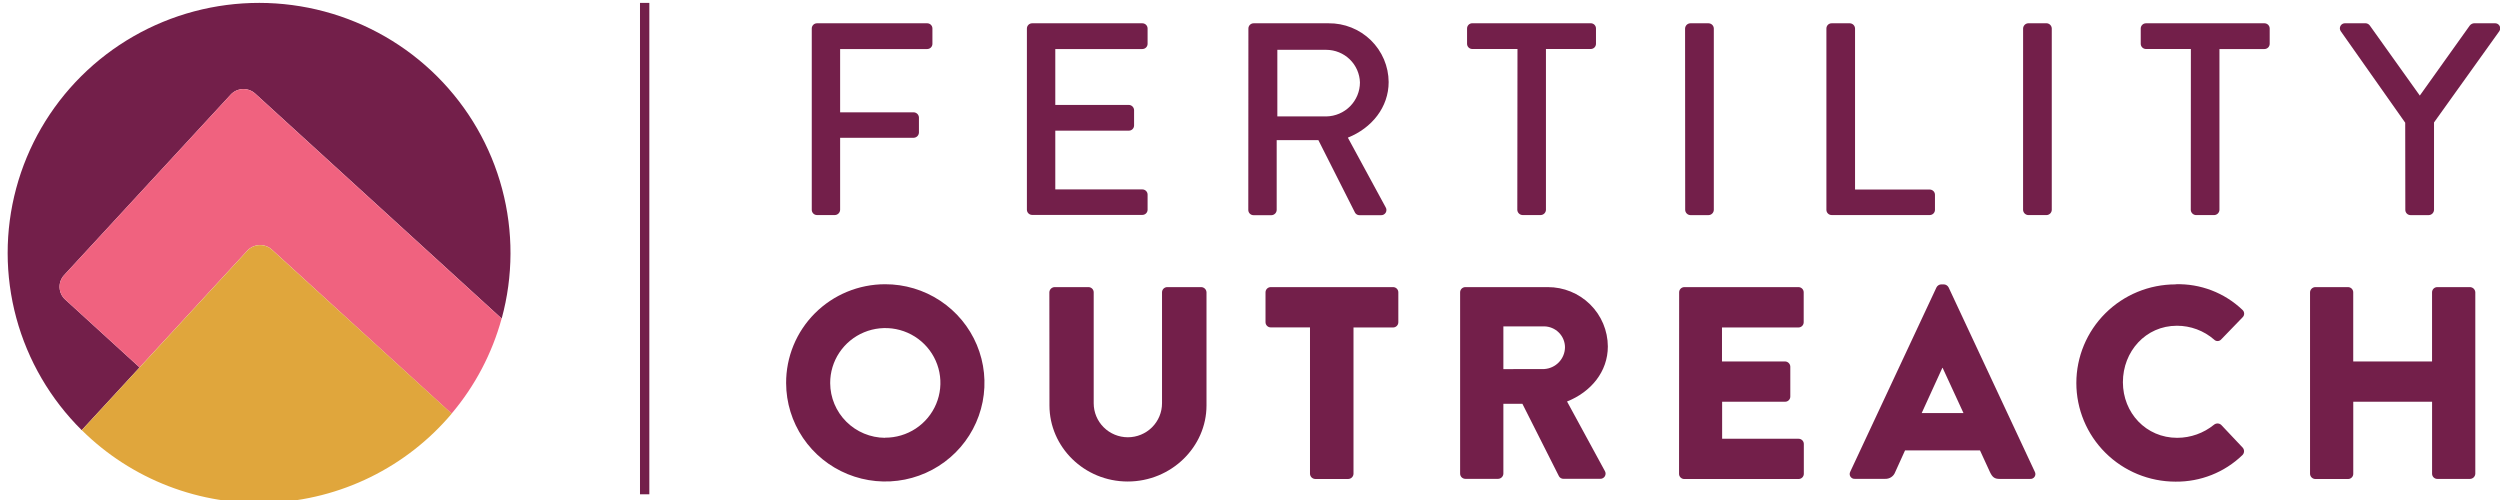 <svg width="365" height="73" viewBox="0 0 365 73" fill="none" xmlns="http://www.w3.org/2000/svg">
<g clip-path="url(#clip0_1415_20777)">
<path d="M129.213 41.499C132.077 41.491 134.879 42.328 137.264 43.904C139.65 45.48 141.512 47.723 142.616 50.352C143.719 52.98 144.014 55.874 143.463 58.669C142.912 61.464 141.54 64.034 139.521 66.053C137.502 68.073 134.926 69.452 132.118 70.015C129.311 70.579 126.399 70.302 123.75 69.219C121.101 68.137 118.834 66.297 117.236 63.934C115.639 61.57 114.782 58.788 114.774 55.94C114.764 54.048 115.131 52.172 115.852 50.421C116.573 48.67 117.635 47.078 118.977 45.737C120.319 44.395 121.913 43.33 123.67 42.603C125.427 41.876 127.31 41.501 129.213 41.499ZM129.213 63.902C130.808 63.91 132.369 63.446 133.699 62.57C135.028 61.694 136.066 60.445 136.68 58.981C137.294 57.517 137.457 55.904 137.148 54.348C136.838 52.792 136.071 51.363 134.943 50.241C133.816 49.12 132.378 48.357 130.813 48.049C129.249 47.742 127.627 47.904 126.155 48.514C124.683 49.125 123.427 50.157 122.546 51.479C121.665 52.801 121.199 54.354 121.207 55.94C121.216 58.051 122.062 60.072 123.561 61.567C125.06 63.061 127.091 63.908 129.213 63.922V63.902Z" fill="#731F4A"/>
<path d="M153.206 42.68C153.212 42.481 153.294 42.291 153.436 42.15C153.577 42.008 153.767 41.925 153.967 41.918H158.919C159.121 41.919 159.315 42 159.457 42.143C159.6 42.286 159.68 42.479 159.68 42.68V58.881C159.68 60.197 160.205 61.459 161.141 62.389C162.076 63.319 163.345 63.841 164.667 63.841C165.99 63.841 167.259 63.319 168.194 62.389C169.129 61.459 169.655 60.197 169.655 58.881V42.68C169.655 42.478 169.735 42.284 169.879 42.141C170.023 41.998 170.218 41.918 170.421 41.918H175.383C175.584 41.924 175.775 42.007 175.917 42.148C176.06 42.29 176.142 42.48 176.149 42.68V59.199C176.149 65.254 170.999 70.3 164.647 70.3C158.295 70.3 153.221 65.254 153.221 59.199L153.206 42.68Z" fill="#731F4A"/>
<path d="M191.259 47.801H185.531C185.328 47.801 185.133 47.721 184.989 47.578C184.845 47.435 184.765 47.241 184.765 47.039V42.68C184.765 42.478 184.845 42.284 184.989 42.141C185.133 41.998 185.328 41.918 185.531 41.918H203.39C203.593 41.918 203.788 41.998 203.931 42.141C204.075 42.284 204.156 42.478 204.156 42.68V47.049C204.156 47.252 204.075 47.445 203.931 47.588C203.788 47.731 203.593 47.811 203.39 47.811H197.611V69.169C197.606 69.369 197.524 69.559 197.383 69.701C197.241 69.843 197.051 69.925 196.85 69.931H192.02C191.819 69.925 191.629 69.843 191.487 69.701C191.346 69.559 191.264 69.369 191.259 69.169V47.801Z" fill="#731F4A"/>
<path d="M213.177 42.68C213.177 42.478 213.257 42.284 213.401 42.141C213.545 41.998 213.74 41.918 213.943 41.918H225.967C228.286 41.91 230.513 42.818 232.159 44.443C233.805 46.067 234.735 48.275 234.745 50.581C234.745 54.26 232.289 57.221 228.788 58.619L234.298 68.746C234.373 68.863 234.414 68.999 234.416 69.138C234.418 69.277 234.382 69.414 234.311 69.534C234.241 69.653 234.138 69.752 234.015 69.817C233.892 69.883 233.753 69.914 233.613 69.906H228.26C228.131 69.907 228.004 69.874 227.891 69.811C227.778 69.749 227.683 69.658 227.616 69.548L222.269 58.952H219.493V69.149C219.487 69.35 219.404 69.54 219.262 69.681C219.12 69.823 218.928 69.905 218.727 69.911H213.943C213.74 69.911 213.545 69.831 213.401 69.688C213.257 69.545 213.177 69.352 213.177 69.149V42.68ZM225.445 53.881C226.267 53.834 227.04 53.475 227.606 52.88C228.172 52.285 228.488 51.497 228.489 50.677C228.478 49.878 228.154 49.114 227.586 48.548C227.017 47.983 226.249 47.66 225.445 47.65H219.493V53.891L225.445 53.881Z" fill="#731F4A"/>
<path d="M245.155 42.68C245.155 42.478 245.236 42.284 245.379 42.141C245.523 41.998 245.718 41.918 245.921 41.918H262.572C262.776 41.918 262.971 41.998 263.114 42.141C263.258 42.284 263.339 42.478 263.339 42.68V47.049C263.339 47.252 263.258 47.445 263.114 47.588C262.971 47.731 262.776 47.811 262.572 47.811H251.411V52.771H260.619C260.82 52.776 261.011 52.857 261.153 52.998C261.296 53.139 261.379 53.328 261.385 53.528V57.892C261.386 57.993 261.367 58.092 261.328 58.185C261.29 58.278 261.234 58.362 261.162 58.433C261.091 58.504 261.006 58.56 260.913 58.598C260.82 58.636 260.72 58.655 260.619 58.654H251.431V64.058H262.593C262.795 64.058 262.989 64.138 263.133 64.28C263.276 64.421 263.358 64.614 263.359 64.815V69.175C263.359 69.377 263.278 69.57 263.134 69.713C262.991 69.856 262.796 69.936 262.593 69.936H245.906C245.805 69.937 245.705 69.918 245.612 69.88C245.519 69.842 245.434 69.786 245.363 69.715C245.291 69.644 245.235 69.56 245.197 69.467C245.158 69.374 245.139 69.275 245.14 69.175L245.155 42.68Z" fill="#731F4A"/>
<path d="M270.132 68.882L282.725 41.959C282.79 41.833 282.887 41.726 283.006 41.649C283.125 41.572 283.263 41.527 283.405 41.52H283.811C283.953 41.528 284.091 41.572 284.211 41.649C284.331 41.726 284.429 41.833 284.496 41.959L297.083 68.882C297.144 68.994 297.173 69.121 297.168 69.248C297.162 69.375 297.122 69.498 297.052 69.605C296.982 69.711 296.884 69.797 296.769 69.853C296.654 69.909 296.526 69.932 296.398 69.921H291.934C291.213 69.921 290.888 69.679 290.528 68.912L289.077 65.754H278.138L276.687 68.953C276.577 69.243 276.379 69.491 276.119 69.663C275.86 69.835 275.553 69.922 275.241 69.911H270.817C270.691 69.921 270.565 69.897 270.451 69.842C270.337 69.786 270.241 69.702 270.171 69.597C270.101 69.492 270.06 69.37 270.054 69.245C270.047 69.119 270.074 68.994 270.132 68.882ZM286.667 60.304L283.623 53.705H283.582L280.569 60.304H286.667Z" fill="#731F4A"/>
<path d="M317.636 41.499C319.425 41.447 321.207 41.75 322.879 42.388C324.55 43.026 326.077 43.988 327.372 45.218C327.455 45.285 327.522 45.369 327.57 45.464C327.617 45.559 327.643 45.664 327.647 45.77C327.65 45.876 327.63 45.982 327.589 46.08C327.548 46.178 327.486 46.266 327.407 46.338L324.272 49.577C324.206 49.646 324.128 49.7 324.041 49.737C323.953 49.775 323.859 49.794 323.765 49.794C323.67 49.794 323.576 49.775 323.488 49.737C323.401 49.7 323.323 49.646 323.257 49.577C321.754 48.272 319.824 47.555 317.828 47.559C313.262 47.559 309.944 51.318 309.944 55.799C309.944 60.279 313.323 63.922 317.869 63.922C319.834 63.92 321.738 63.24 323.257 62C323.407 61.881 323.595 61.82 323.787 61.827C323.979 61.834 324.162 61.91 324.302 62.04L327.438 65.36C327.569 65.512 327.637 65.708 327.63 65.908C327.622 66.108 327.539 66.298 327.397 66.44C324.783 68.966 321.27 70.361 317.625 70.32C313.785 70.32 310.102 68.803 307.387 66.102C304.671 63.402 303.146 59.739 303.146 55.92C303.146 52.101 304.671 48.438 307.387 45.737C310.102 43.037 313.785 41.52 317.625 41.52L317.636 41.499Z" fill="#731F4A"/>
<path d="M337.265 42.68C337.271 42.481 337.353 42.291 337.494 42.15C337.635 42.008 337.825 41.925 338.026 41.918H342.81C343.012 41.919 343.206 42 343.349 42.143C343.491 42.286 343.571 42.479 343.571 42.68V52.771H355.078V42.68C355.078 42.478 355.159 42.284 355.302 42.141C355.446 41.998 355.641 41.918 355.844 41.918H360.628C360.829 41.925 361.02 42.008 361.162 42.149C361.304 42.291 361.387 42.48 361.395 42.68V69.159C361.388 69.359 361.305 69.55 361.163 69.691C361.021 69.833 360.83 69.915 360.628 69.921H355.849C355.748 69.922 355.648 69.903 355.555 69.865C355.462 69.827 355.377 69.771 355.306 69.7C355.235 69.629 355.178 69.544 355.14 69.452C355.102 69.359 355.082 69.26 355.083 69.159V58.654H343.576V69.175C343.577 69.274 343.558 69.373 343.52 69.466C343.482 69.558 343.426 69.642 343.355 69.713C343.284 69.784 343.2 69.84 343.108 69.878C343.015 69.917 342.916 69.936 342.815 69.936H338.026C337.825 69.93 337.634 69.848 337.493 69.706C337.351 69.564 337.27 69.374 337.265 69.175V42.68Z" fill="#731F4A"/>
<path d="M118.518 4.162C118.517 4.062 118.536 3.963 118.574 3.87C118.612 3.778 118.668 3.694 118.739 3.623C118.809 3.552 118.894 3.496 118.986 3.458C119.079 3.419 119.178 3.4 119.279 3.4H135.372C135.472 3.4 135.572 3.419 135.664 3.458C135.757 3.496 135.841 3.552 135.912 3.623C135.983 3.694 136.039 3.778 136.077 3.87C136.115 3.963 136.134 4.062 136.133 4.162V6.402C136.133 6.603 136.053 6.795 135.91 6.937C135.767 7.079 135.574 7.159 135.372 7.159H122.658V16.397H133.398C133.599 16.404 133.789 16.485 133.931 16.626C134.074 16.766 134.157 16.955 134.165 17.154V19.354C134.158 19.554 134.075 19.744 133.933 19.886C133.791 20.027 133.6 20.11 133.398 20.116H122.658V30.636C122.651 30.835 122.569 31.025 122.428 31.166C122.287 31.308 122.097 31.39 121.897 31.398H119.279C119.076 31.397 118.883 31.316 118.74 31.173C118.598 31.03 118.518 30.837 118.518 30.636V4.162Z" fill="#731F4A"/>
<path d="M149.928 4.162C149.928 4.061 149.948 3.962 149.986 3.87C150.025 3.778 150.081 3.694 150.152 3.623C150.223 3.552 150.308 3.496 150.401 3.458C150.494 3.419 150.593 3.4 150.694 3.4H166.782C166.883 3.4 166.982 3.419 167.075 3.458C167.168 3.496 167.253 3.552 167.324 3.623C167.395 3.694 167.451 3.778 167.49 3.87C167.528 3.962 167.548 4.061 167.548 4.162V6.402C167.547 6.603 167.466 6.796 167.322 6.937C167.179 7.079 166.984 7.159 166.782 7.159H154.073V15.318H164.814C165.013 15.324 165.203 15.406 165.345 15.546C165.486 15.687 165.568 15.876 165.575 16.074V18.315C165.575 18.414 165.556 18.513 165.518 18.606C165.48 18.698 165.424 18.782 165.354 18.853C165.283 18.924 165.199 18.98 165.106 19.018C165.013 19.057 164.914 19.076 164.814 19.076H154.073V27.654H166.782C166.985 27.654 167.18 27.734 167.324 27.877C167.468 28.02 167.548 28.214 167.548 28.416V30.616C167.548 30.818 167.468 31.012 167.324 31.155C167.18 31.297 166.985 31.378 166.782 31.378H150.694C150.491 31.378 150.296 31.297 150.152 31.155C150.008 31.012 149.928 30.818 149.928 30.616V4.162Z" fill="#731F4A"/>
<path d="M182.266 4.162C182.266 4.061 182.286 3.962 182.325 3.87C182.363 3.778 182.419 3.694 182.491 3.623C182.562 3.552 182.646 3.496 182.739 3.458C182.832 3.419 182.932 3.4 183.032 3.4H193.971C195.114 3.388 196.248 3.6 197.308 4.025C198.368 4.45 199.334 5.079 200.149 5.876C200.964 6.673 201.612 7.623 202.058 8.669C202.503 9.716 202.736 10.841 202.743 11.977C202.743 15.655 200.288 18.698 196.787 20.096L202.302 30.258C202.377 30.375 202.417 30.511 202.42 30.65C202.422 30.789 202.386 30.926 202.315 31.046C202.244 31.165 202.142 31.264 202.019 31.329C201.895 31.395 201.756 31.426 201.617 31.418H198.476C198.347 31.419 198.22 31.386 198.107 31.322C197.995 31.259 197.902 31.166 197.837 31.055L192.484 20.459H186.396V30.656C186.39 30.856 186.307 31.047 186.165 31.188C186.022 31.329 185.831 31.412 185.63 31.418H183.017C182.814 31.418 182.619 31.338 182.475 31.195C182.332 31.052 182.251 30.858 182.251 30.656L182.266 4.162ZM193.646 16.998C194.954 16.974 196.2 16.441 197.118 15.514C198.035 14.587 198.55 13.339 198.552 12.038C198.516 10.766 197.983 9.558 197.068 8.67C196.152 7.781 194.926 7.281 193.646 7.275H186.492V16.998H193.646Z" fill="#731F4A"/>
<path d="M221.552 7.154H214.957C214.856 7.154 214.757 7.135 214.664 7.097C214.571 7.06 214.486 7.004 214.415 6.934C214.344 6.863 214.287 6.78 214.249 6.688C214.21 6.595 214.19 6.497 214.19 6.397V4.161C214.189 4.061 214.208 3.961 214.246 3.868C214.284 3.774 214.34 3.689 214.412 3.618C214.483 3.547 214.568 3.49 214.661 3.452C214.755 3.413 214.855 3.394 214.957 3.395H232.252C232.353 3.395 232.452 3.414 232.545 3.453C232.638 3.491 232.722 3.547 232.792 3.618C232.863 3.689 232.919 3.773 232.957 3.865C232.995 3.958 233.014 4.057 233.013 4.156V6.397C233.013 6.597 232.933 6.79 232.791 6.932C232.648 7.074 232.454 7.154 232.252 7.154H225.708V30.636C225.701 30.835 225.619 31.025 225.478 31.166C225.337 31.308 225.147 31.39 224.946 31.398H222.293C222.092 31.392 221.901 31.309 221.758 31.168C221.616 31.026 221.533 30.836 221.527 30.636L221.552 7.154Z" fill="#731F4A"/>
<path d="M246.021 4.162C246.028 3.961 246.111 3.771 246.253 3.63C246.395 3.488 246.586 3.406 246.788 3.4H249.456C249.657 3.406 249.848 3.489 249.989 3.63C250.131 3.772 250.212 3.962 250.217 4.162V30.641C250.212 30.841 250.131 31.032 249.989 31.174C249.848 31.317 249.657 31.4 249.456 31.408H246.803C246.602 31.402 246.41 31.32 246.268 31.178C246.126 31.036 246.043 30.846 246.037 30.646L246.021 4.162Z" fill="#731F4A"/>
<path d="M266.655 4.162C266.655 4.061 266.674 3.962 266.712 3.869C266.75 3.776 266.807 3.692 266.878 3.621C266.949 3.55 267.034 3.494 267.127 3.456C267.221 3.418 267.321 3.399 267.421 3.4H270.075C270.276 3.406 270.466 3.489 270.608 3.63C270.749 3.772 270.831 3.962 270.836 4.162V27.674H281.739C281.942 27.674 282.137 27.755 282.281 27.898C282.424 28.04 282.505 28.234 282.505 28.436V30.636C282.505 30.838 282.424 31.032 282.281 31.175C282.137 31.318 281.942 31.398 281.739 31.398H267.421C267.218 31.398 267.023 31.318 266.88 31.175C266.736 31.032 266.655 30.838 266.655 30.636V4.162Z" fill="#731F4A"/>
<path d="M295.373 4.161C295.378 3.961 295.46 3.771 295.601 3.628C295.743 3.486 295.933 3.402 296.134 3.395H298.788C298.991 3.4 299.184 3.482 299.327 3.625C299.471 3.768 299.554 3.96 299.559 4.161V30.641C299.553 30.841 299.47 31.031 299.328 31.173C299.185 31.314 298.994 31.397 298.793 31.403H296.134C295.933 31.395 295.743 31.313 295.601 31.172C295.459 31.03 295.376 30.841 295.368 30.641L295.373 4.161Z" fill="#731F4A"/>
<path d="M319.868 7.154H313.313C313.111 7.154 312.917 7.074 312.773 6.932C312.63 6.79 312.548 6.598 312.547 6.397V4.162C312.547 4.061 312.567 3.962 312.605 3.87C312.644 3.778 312.7 3.694 312.771 3.623C312.842 3.552 312.927 3.496 313.02 3.458C313.113 3.419 313.212 3.4 313.313 3.4H330.634C330.833 3.406 331.021 3.489 331.16 3.632C331.298 3.774 331.375 3.964 331.375 4.162V6.402C331.374 6.603 331.292 6.796 331.149 6.937C331.005 7.079 330.811 7.159 330.609 7.159H324.039V30.641C324.031 30.841 323.948 31.03 323.806 31.172C323.664 31.313 323.473 31.395 323.272 31.403H320.619C320.418 31.395 320.228 31.313 320.086 31.172C319.944 31.03 319.86 30.841 319.853 30.641L319.868 7.154Z" fill="#731F4A"/>
<path d="M351.161 17.916L341.75 4.555C341.672 4.442 341.627 4.309 341.62 4.171C341.613 4.034 341.645 3.898 341.712 3.777C341.779 3.657 341.878 3.557 341.999 3.49C342.119 3.422 342.256 3.389 342.394 3.395H345.372C345.5 3.399 345.625 3.434 345.736 3.496C345.847 3.559 345.942 3.647 346.012 3.753L353.292 13.955L360.568 3.753C360.643 3.651 360.739 3.566 360.851 3.504C360.962 3.442 361.085 3.405 361.212 3.395H364.256C364.394 3.389 364.531 3.422 364.652 3.49C364.772 3.557 364.871 3.657 364.938 3.777C365.005 3.898 365.037 4.034 365.03 4.171C365.024 4.309 364.979 4.442 364.901 4.555L355.367 17.876V30.636C355.362 30.841 355.277 31.036 355.131 31.18C354.984 31.324 354.787 31.405 354.581 31.408H351.943C351.739 31.408 351.545 31.328 351.401 31.185C351.257 31.042 351.177 30.848 351.177 30.646L351.161 17.916Z" fill="#731F4A"/>
<path d="M11.931 62.802L20.379 53.644L9.516 43.73C9.021 43.278 8.726 42.649 8.697 41.981C8.667 41.313 8.905 40.661 9.359 40.167L33.677 13.819C34.131 13.326 34.764 13.033 35.435 13.004C36.107 12.974 36.763 13.211 37.259 13.662L73.246 46.51C74.939 40.317 74.962 33.79 73.311 27.586C71.659 21.382 68.393 15.721 63.84 11.172C59.287 6.624 53.609 3.35 47.379 1.68C41.148 0.01 34.584 0.003 28.35 1.659C22.116 3.316 16.43 6.578 11.868 11.116C7.305 15.654 4.026 21.308 2.361 27.509C0.696 33.709 0.704 40.236 2.384 46.432C4.065 52.629 7.358 58.275 11.931 62.802Z" fill="#731F4A"/>
<path d="M33.677 13.819L9.359 40.167C8.906 40.661 8.667 41.313 8.697 41.981C8.726 42.649 9.021 43.278 9.517 43.73L20.379 53.644L36.107 36.595C36.562 36.102 37.194 35.809 37.866 35.78C38.537 35.75 39.193 35.987 39.689 36.438L65.93 60.39C69.35 56.346 71.843 51.609 73.236 46.51L37.249 13.662C36.753 13.214 36.1 12.979 35.431 13.008C34.761 13.038 34.131 13.329 33.677 13.819Z" fill="#F0627F"/>
<path d="M36.117 36.595L20.389 53.644L11.941 62.802C15.543 66.368 19.851 69.151 24.591 70.975C29.331 72.799 34.401 73.624 39.478 73.397C44.556 73.17 49.531 71.897 54.087 69.658C58.644 67.419 62.684 64.263 65.95 60.39L39.699 36.454C39.205 36.001 38.55 35.761 37.879 35.787C37.207 35.814 36.573 36.104 36.117 36.595Z" fill="#E0A63C"/>
<path d="M94.803 0.423H93.439V72.167H94.803V0.423Z" fill="#731F4A"/>
</g>
<defs>
<clipPath id="clip0_1415_20777">
<rect width="365" height="73" fill="white"/>
</clipPath>
</defs>
</svg>
